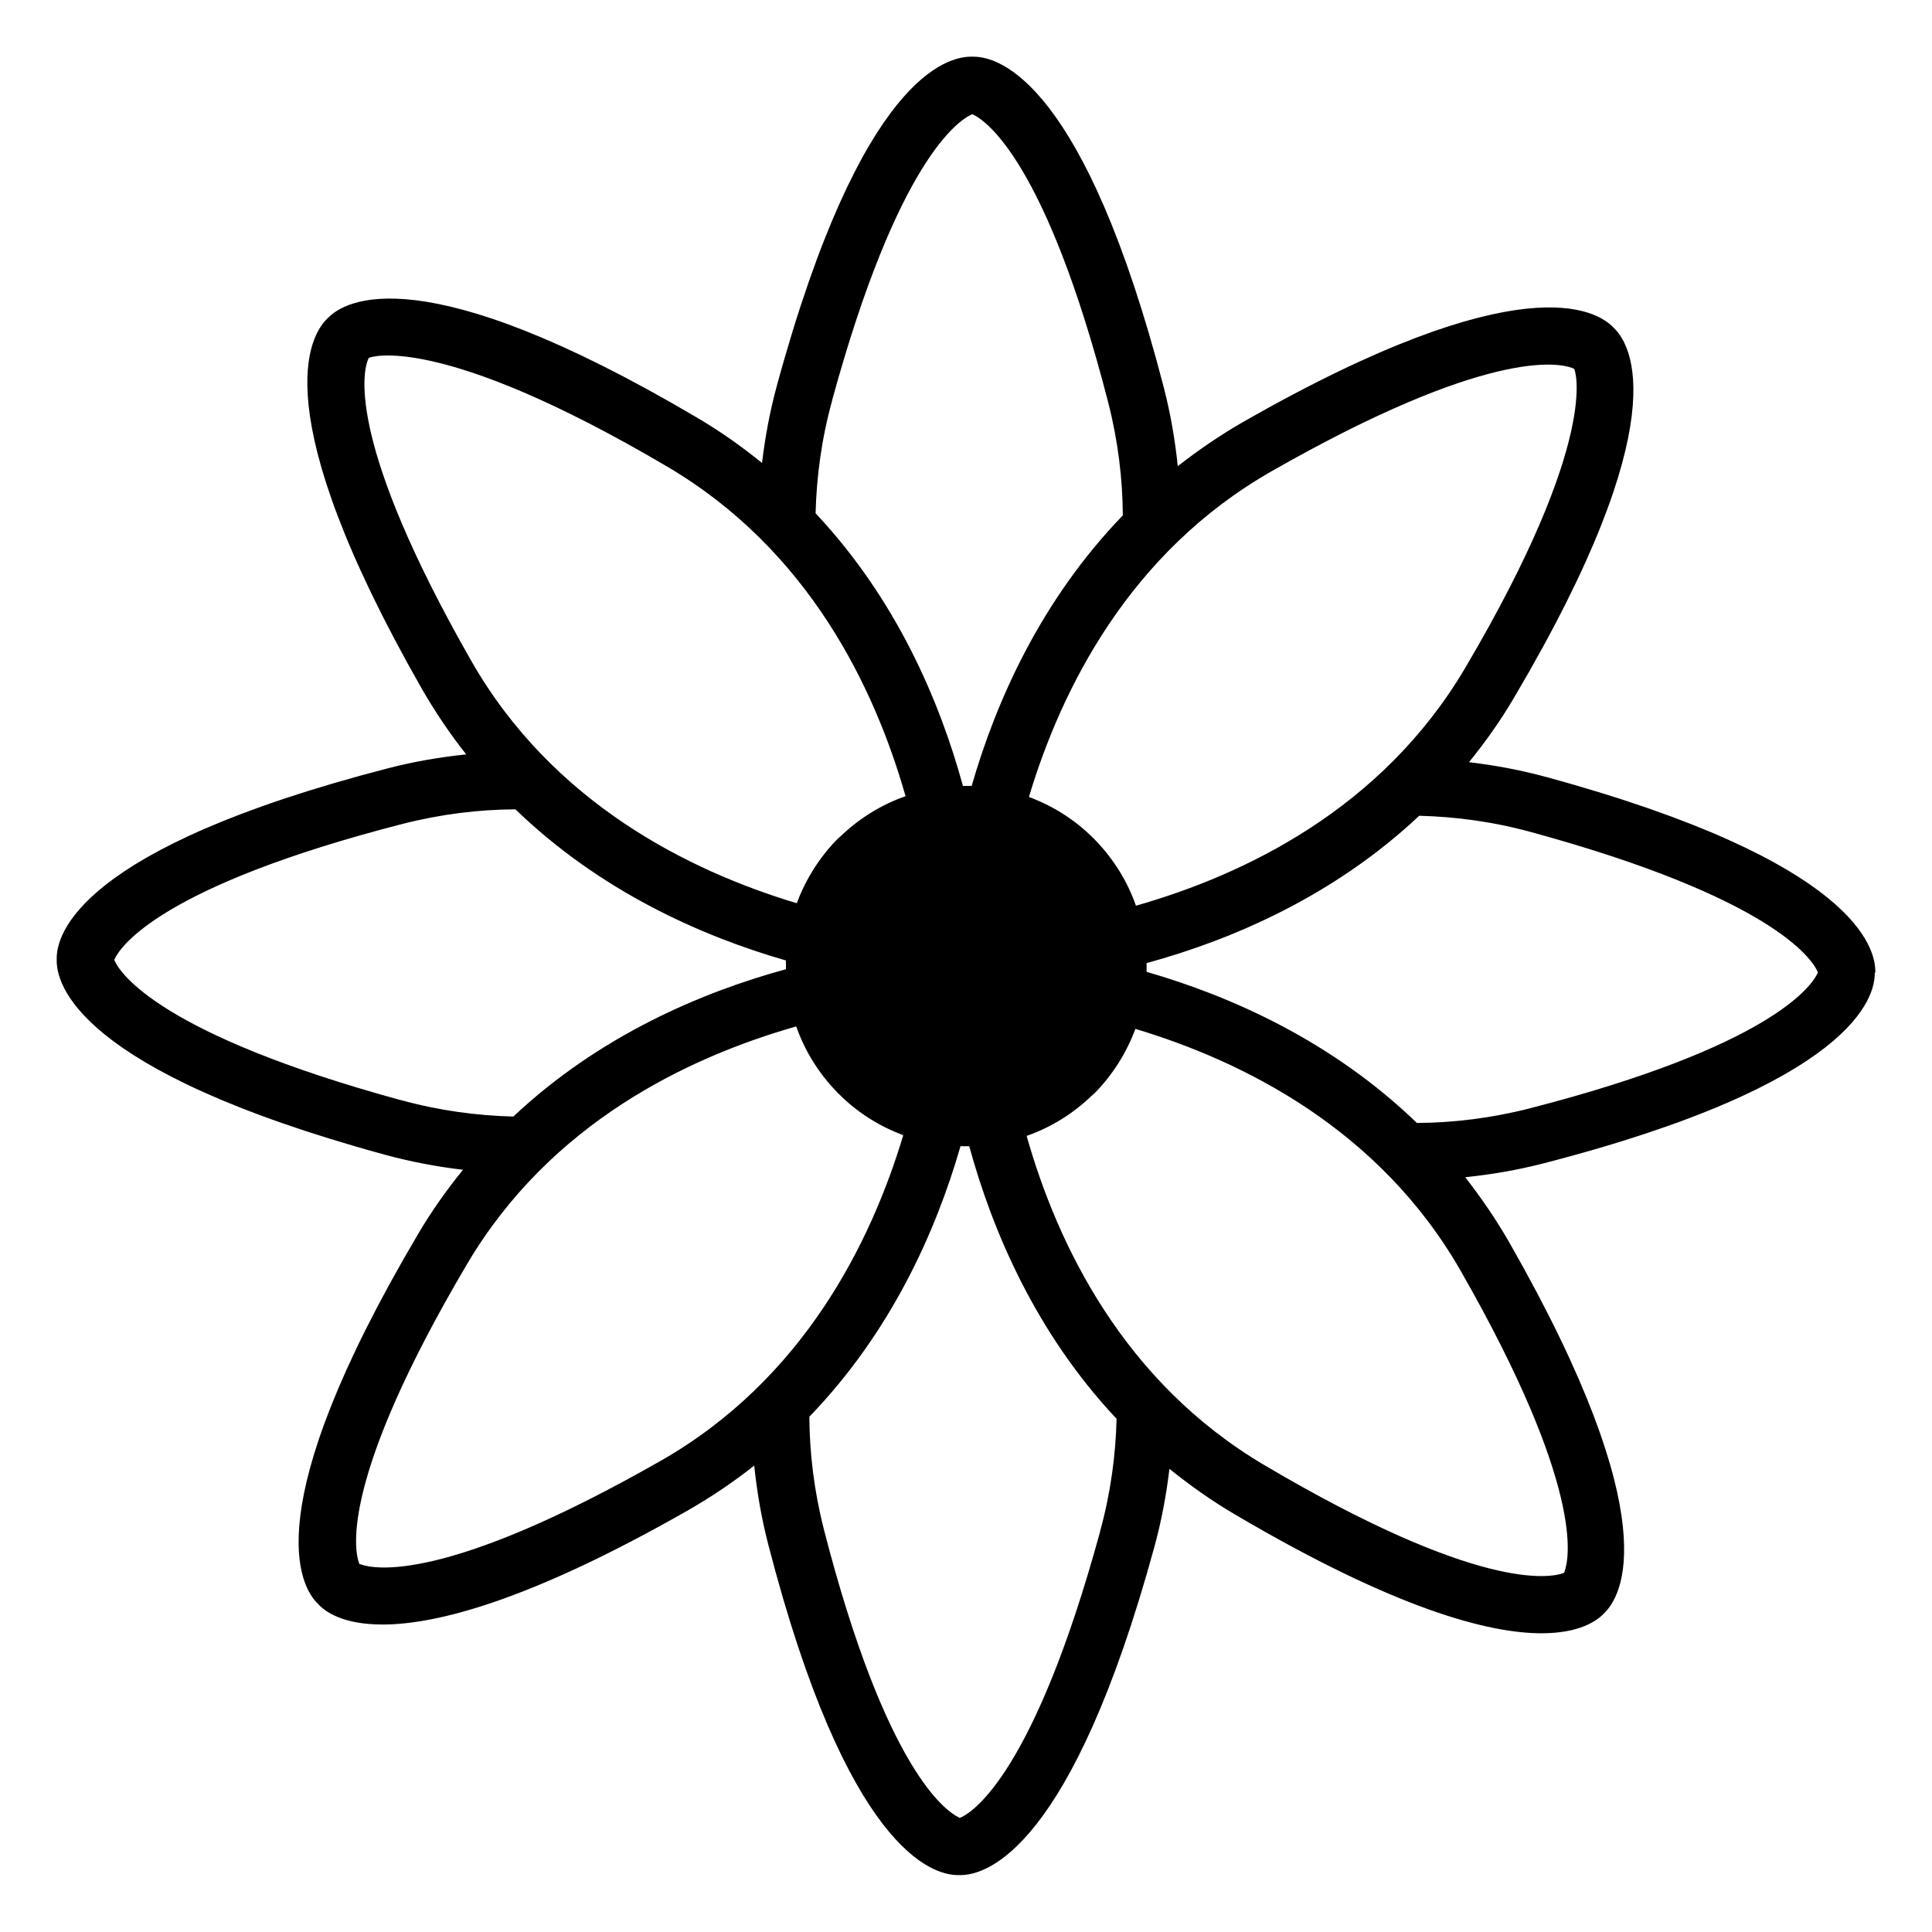 <?xml version="1.0" encoding="UTF-8"?>
<!-- Uploaded to: ICON Repo, www.svgrepo.com, Generator: ICON Repo Mixer Tools -->
<svg fill="#000000" width="800px" height="800px" version="1.1" viewBox="144 144 512 512" xmlns="http://www.w3.org/2000/svg">
 <path d="m640.97 401.81c0.25-6.551-5.289-29.523-87.008-51.844-7.004-1.914-13.906-3.176-20.656-3.981 4.281-5.289 8.363-10.984 12.043-17.281 43.074-72.953 31.035-93.305 26.348-97.789-4.434-4.785-24.586-17.129-98.141 24.836-6.297 3.629-12.09 7.609-17.434 11.789-0.707-6.801-1.863-13.703-3.68-20.758-21.004-81.059-43.574-87.758-50.426-87.758h-0.301c-6.699-0.203-29.473 5.289-51.793 87.008-1.914 7.004-3.176 13.906-3.981 20.656-5.289-4.281-10.984-8.363-17.281-12.043-72.953-43.074-93.305-31.035-97.789-26.348-4.785 4.484-17.078 24.586 24.887 98.191 3.629 6.297 7.559 12.09 11.789 17.434-6.801 0.707-13.703 1.863-20.707 3.68-82.07 21.207-87.965 44.082-87.812 50.578-0.25 6.551 5.289 29.523 87.008 51.844 7.004 1.914 13.906 3.176 20.656 3.981-4.281 5.289-8.363 10.984-12.043 17.281-43.074 72.953-31.035 93.305-26.348 97.789 1.863 2.066 6.602 5.441 17.078 5.441 14.156 0 38.793-6.195 81.062-30.328 6.297-3.629 12.09-7.559 17.434-11.789 0.707 6.801 1.863 13.703 3.68 20.758 20.906 81.062 43.48 87.762 50.281 87.762h0.707c7.004 0 29.473-6.902 51.387-87.008 1.914-7.004 3.176-13.906 3.981-20.656 5.289 4.281 11.035 8.363 17.281 12.043 42.621 25.141 67.309 31.539 81.316 31.539 9.977 0 14.609-3.223 16.473-5.188 4.785-4.434 17.078-24.586-24.887-98.191-3.629-6.348-7.609-12.09-11.789-17.48 6.801-0.707 13.703-1.863 20.758-3.68 82.07-21.16 87.914-44.031 87.762-50.531zm-160.01-132.91c57.234-32.648 76.074-28.719 79.602-27.406 0.25 0.102 0.402 0.152 0.504 0.203h0.051s0.051 0.152 0.102 0.152c0.102 0.102 7.106 18.086-28.918 79.148-22.066 37.383-58.441 54.816-87.262 63.027-2.215-6.348-5.844-12.293-10.781-17.383-0.102-0.152-0.25-0.25-0.352-0.402h-0.051c-5.039-5.09-10.934-8.715-17.18-11.035 8.613-28.668 26.602-64.789 64.285-86.301zm-116.43-18.844c17.383-63.531 33.453-74.109 36.879-75.672 0.102 0 0.203-0.102 0.25-0.102 0.102 0 0.152 0.051 0.25 0.102 3.426 1.613 19.348 12.496 35.77 76.227 2.621 10.277 3.828 20.305 3.879 29.977-21.715 22.469-33.605 49.273-40.055 71.691h-0.906-0.504-0.906c-6.144-22.469-17.633-49.473-39.047-72.246 0.25-9.672 1.562-19.648 4.383-29.875zm-123.08-10.578s0.152-0.402 0.203-0.504c0 0 0.102-0.152 0.152-0.152 0.102-0.102 18.086-7.106 79.148 28.918 37.383 22.066 54.816 58.441 63.027 87.262-6.348 2.215-12.293 5.844-17.383 10.781-0.152 0.102-0.25 0.203-0.402 0.352h-0.051c-5.039 5.09-8.664 10.984-10.984 17.23-28.668-8.613-64.789-26.602-86.301-64.285-32.695-57.281-28.719-76.074-27.406-79.602zm8.613 196.03c-63.48-17.383-74.109-33.453-75.672-36.879 0-0.102-0.102-0.203-0.102-0.25 0-0.102 0.051-0.152 0.102-0.25 1.613-3.426 12.445-19.348 76.227-35.77 10.277-2.621 20.305-3.828 29.977-3.879 22.469 21.715 49.273 33.605 71.691 40.055v0.906 0.504 0.906c-22.469 6.144-49.473 17.633-72.246 39.047-9.672-0.25-19.648-1.562-29.875-4.383zm69.023 95.625c-57.234 32.648-76.074 28.719-79.602 27.406-0.102 0-0.203-0.051-0.25-0.102 0-0.102-0.051-0.152-0.102-0.25-1.258-3.527-4.887-22.418 28.617-79.148 22.066-37.383 58.441-54.816 87.262-63.027 2.215 6.348 5.844 12.293 10.781 17.383 0.102 0.102 0.203 0.25 0.352 0.402h0.051c5.039 5.09 10.934 8.715 17.18 11.035-8.613 28.668-26.602 64.789-64.285 86.301zm116.43 18.844c-17.383 63.531-33.453 74.109-36.879 75.672-0.102 0-0.203 0.102-0.25 0.102-0.102 0-0.152-0.051-0.25-0.102-3.426-1.613-19.348-12.445-35.77-76.227-2.621-10.277-3.828-20.305-3.879-29.977 21.715-22.469 33.605-49.273 40.055-71.691h0.906 0.504 0.906c6.144 22.469 17.633 49.473 39.047 72.246-0.25 9.672-1.562 19.648-4.383 29.875zm123.08 10.578s-0.051 0.203-0.102 0.25c-0.102 0-0.152 0.051-0.25 0.102-3.527 1.258-22.418 4.887-79.148-28.617-37.383-22.066-54.863-58.441-63.027-87.262 6.348-2.215 12.293-5.844 17.383-10.781 0.152-0.102 0.25-0.203 0.402-0.352h0.051c5.039-5.09 8.664-10.984 10.984-17.23 28.668 8.613 64.789 26.602 86.301 64.285 32.695 57.234 28.719 76.074 27.406 79.602zm-39.094-118.95c-22.469-21.715-49.273-33.605-71.641-40.055v-0.906-0.504-0.906c22.469-6.144 49.473-17.633 72.246-39.047 9.672 0.25 19.648 1.562 29.875 4.383 63.531 17.383 74.109 33.453 75.672 36.879 0 0.102 0.102 0.203 0.102 0.25 0 0.102-0.051 0.152-0.102 0.25-1.613 3.426-12.496 19.348-76.227 35.77-10.277 2.621-20.305 3.828-29.977 3.879z"/>
</svg>